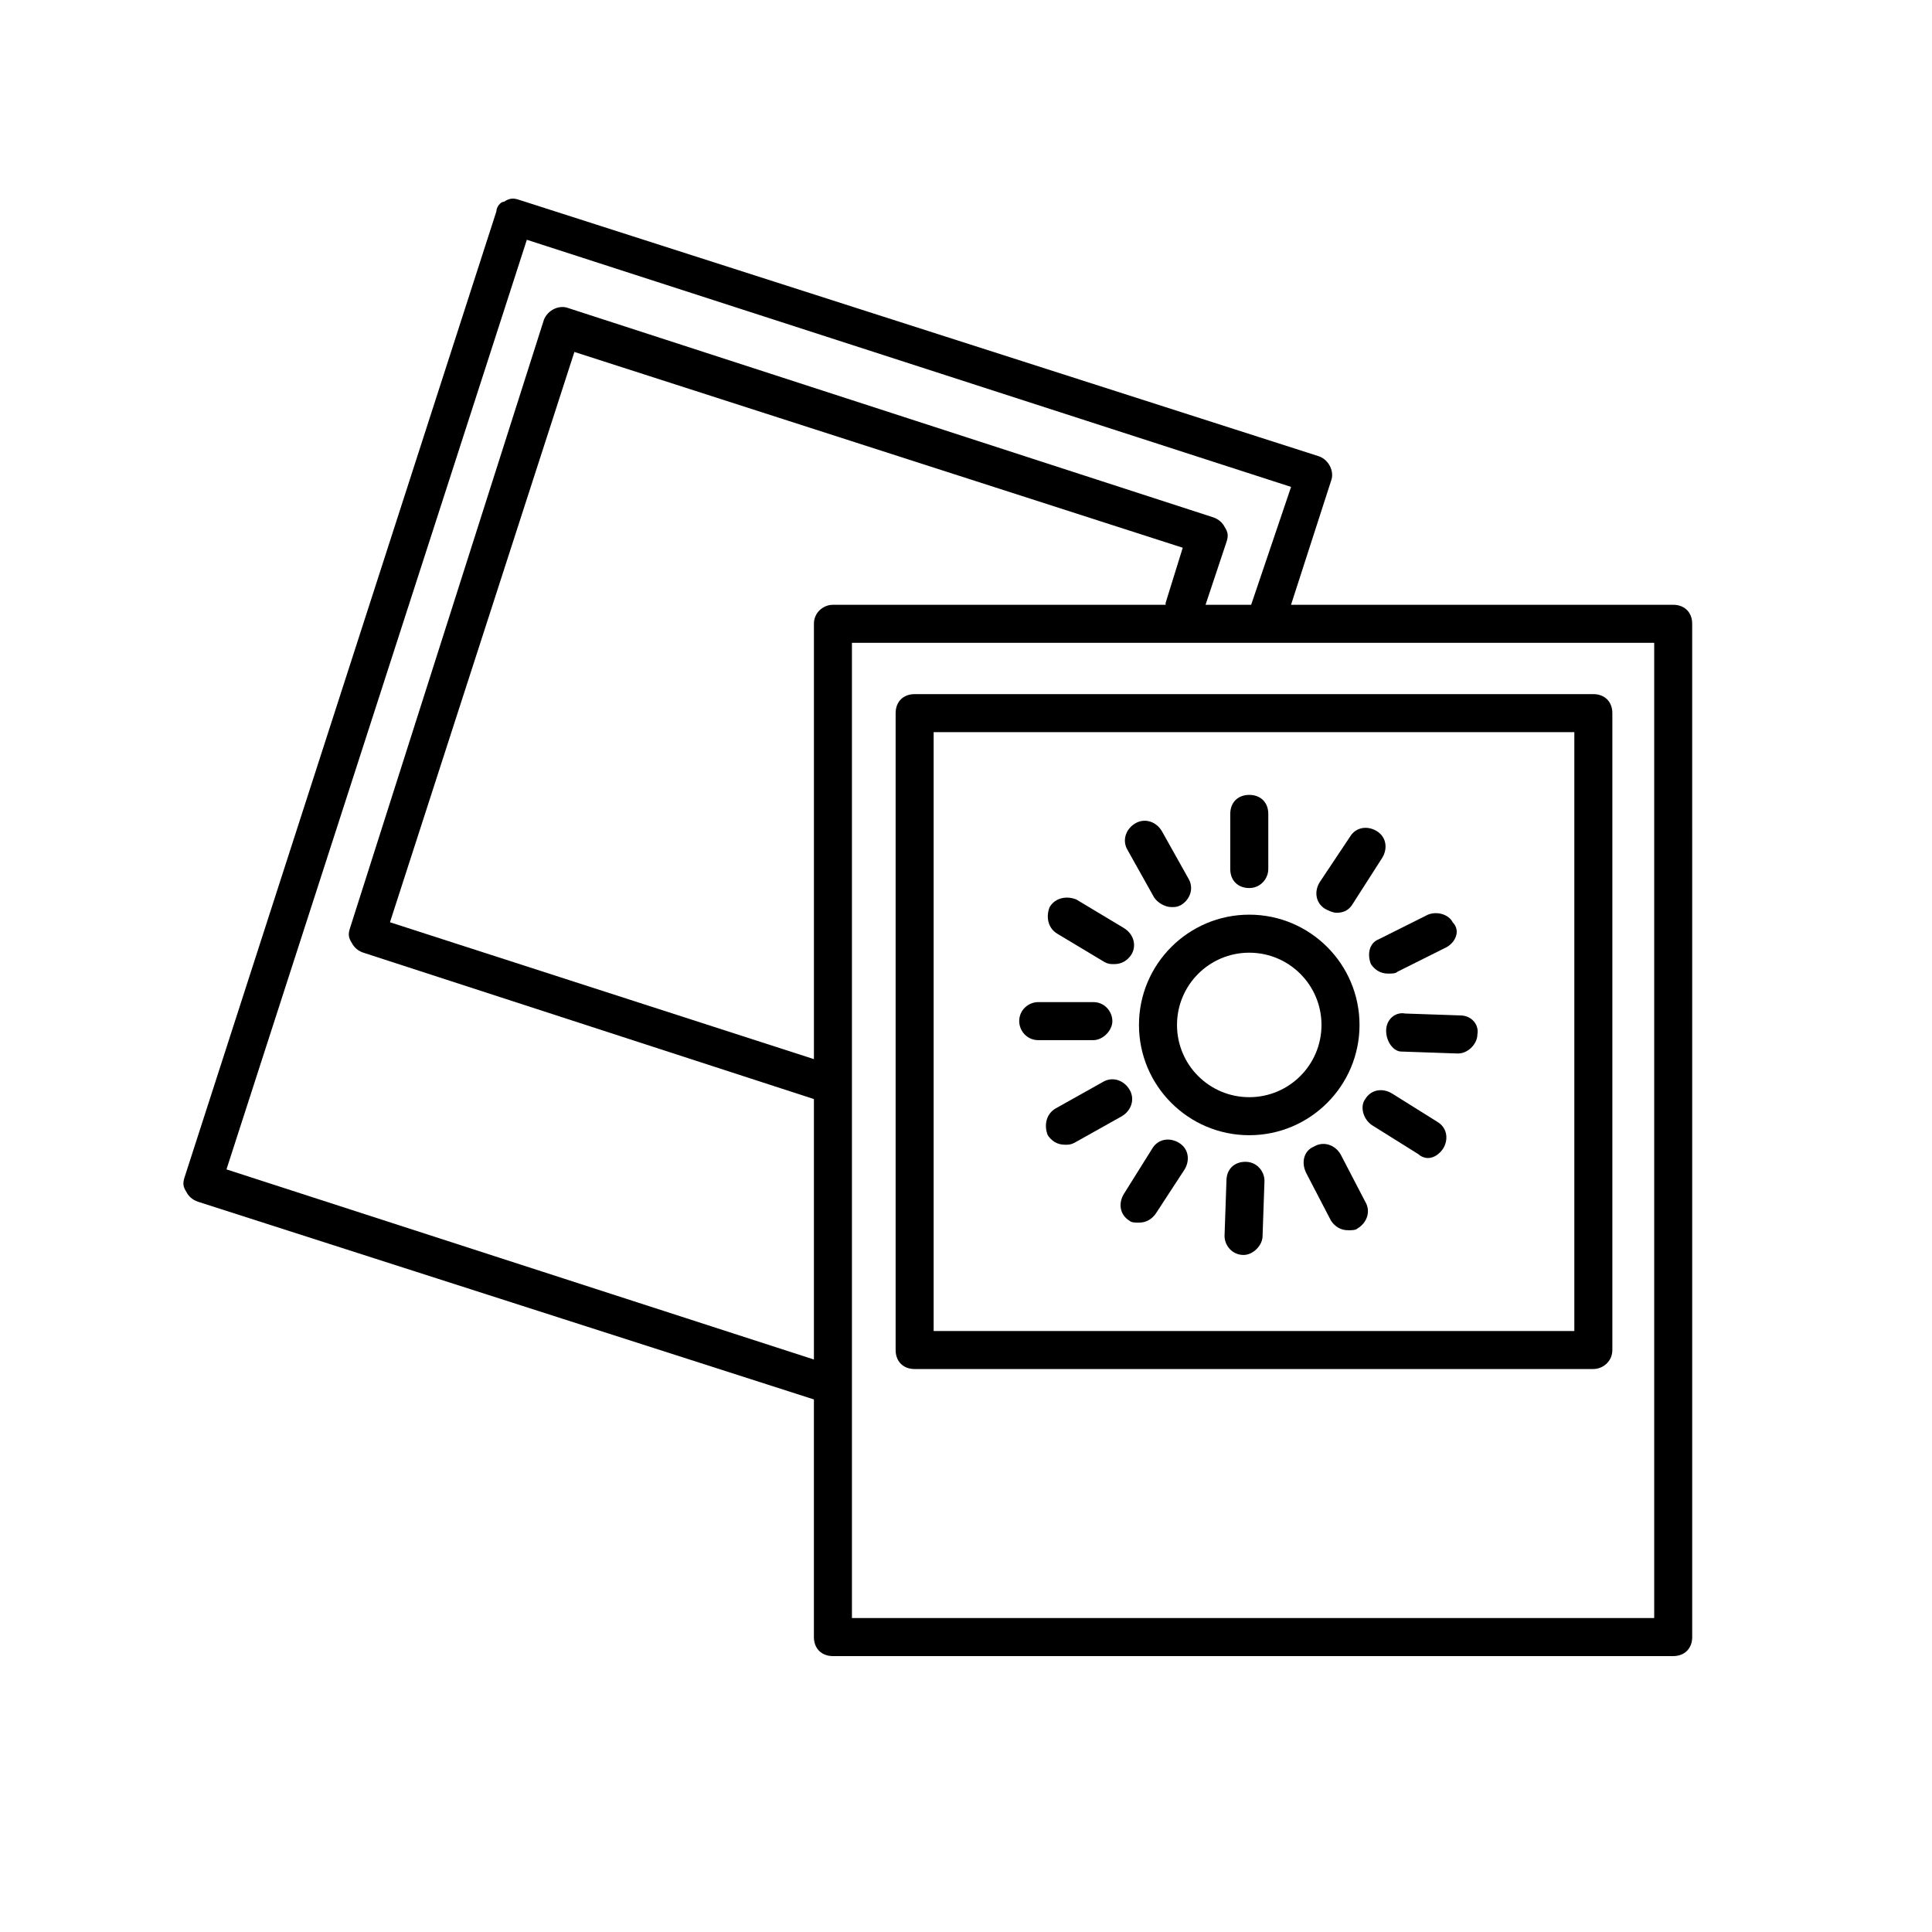<?xml version="1.0" encoding="UTF-8"?>
<!-- Uploaded to: SVG Repo, www.svgrepo.com, Generator: SVG Repo Mixer Tools -->
<svg fill="#000000" width="800px" height="800px" version="1.1" viewBox="144 144 512 512" xmlns="http://www.w3.org/2000/svg">
 <g>
  <path d="m445.84 415.62c0 16.121 13.098 29.223 29.223 29.223 16.121 0 29.223-13.098 29.223-29.223 0-16.121-13.098-29.223-29.223-29.223-16.121 0-29.223 13.102-29.223 29.223zm10.078 0c0-10.578 8.566-19.145 19.145-19.145s19.145 8.566 19.145 19.145c0 10.578-8.566 19.145-19.145 19.145-10.582 0-19.145-8.566-19.145-19.145z"/>
  <path d="m475.07 379.34c-3.023 0-5.039-2.016-5.039-5.039v-14.609c0-3.023 2.016-5.039 5.039-5.039 3.023 0 5.039 2.016 5.039 5.039v14.609c0 2.519-2.016 5.039-5.039 5.039z"/>
  <path d="m456.93 383.88c-1.008 0.504-1.512 0.504-2.519 0.504-1.512 0-3.527-1.008-4.535-2.519l-7.055-12.594c-1.512-2.519-0.504-5.543 2.016-7.055 2.519-1.512 5.543-0.504 7.055 2.016l7.055 12.594c1.512 2.523 0.504 5.543-2.016 7.055z"/>
  <path d="m443.83 396.98c-1.008 1.512-2.519 2.519-4.535 2.519-1.008 0-1.512 0-2.519-0.504l-12.594-7.559c-2.519-1.512-3.023-4.535-2.016-7.055 1.512-2.519 4.535-3.023 7.055-2.016l12.594 7.559c2.519 1.512 3.527 4.535 2.016 7.055z"/>
  <path d="m419.14 409.57h14.609c3.023 0 5.039 2.519 5.039 5.039s-2.519 5.039-5.039 5.039h-14.609c-3.023 0-5.039-2.519-5.039-5.039 0-3.023 2.519-5.039 5.039-5.039z"/>
  <path d="m423.68 437.79 12.594-7.055c2.519-1.512 5.543-0.504 7.055 2.016 1.512 2.519 0.504 5.543-2.016 7.055l-12.594 7.055c-1.008 0.504-1.512 0.504-2.519 0.504-2.016 0-3.527-1.008-4.535-2.519-1.004-2.519-0.5-5.543 2.016-7.055z"/>
  <path d="m449.37 448.36c1.512-2.519 4.535-3.023 7.055-1.512 2.519 1.512 3.023 4.535 1.512 7.055l-7.559 11.586c-1.008 1.512-2.519 2.519-4.535 2.519-1.008 0-2.016 0-2.519-0.504-2.519-1.512-3.023-4.535-1.512-7.055z"/>
  <path d="m474.06 451.89c3.023 0 5.039 2.519 5.039 5.039l-0.504 14.609c0 2.519-2.519 5.039-5.039 5.039-3.023 0-5.039-2.519-5.039-5.039l0.504-14.609c0-3.023 2.016-5.039 5.039-5.039z"/>
  <path d="m492.2 447.86c2.519-1.512 5.543-0.504 7.055 2.016l6.551 12.594c1.512 2.519 0.504 5.543-2.016 7.055-0.504 0.504-1.512 0.504-2.519 0.504-2.016 0-3.527-1.008-4.535-2.519l-6.551-12.594c-1.512-3.023-0.504-6.047 2.016-7.055z"/>
  <path d="m505.8 435.27c1.512-2.519 4.535-3.023 7.055-1.512l12.09 7.559c2.519 1.512 3.023 4.535 1.512 7.055-1.008 1.512-2.519 2.519-4.031 2.519-1.008 0-2.016-0.504-2.519-1.008l-12.09-7.559c-2.519-1.512-3.527-5.039-2.016-7.055z"/>
  <path d="m511.34 417.13c0-3.023 2.519-5.039 5.039-4.535l14.609 0.504c3.023 0 5.039 2.519 4.535 5.039 0 2.519-2.519 5.039-5.039 5.039h-0.504l-14.609-0.504c-2.016 0-4.031-2.519-4.031-5.543z"/>
  <path d="m527.46 394.96-13.098 6.551c-0.504 0.504-1.512 0.504-2.519 0.504-2.016 0-3.527-1.008-4.535-2.519-1.008-2.519-0.504-5.543 2.016-6.551l13.098-6.551c2.519-1.008 5.543 0 6.551 2.016 2.016 2.016 1.008 5.039-1.512 6.551z"/>
  <path d="m502.27 383.88c-1.008 1.512-2.519 2.016-4.031 2.016-1.008 0-2.016-0.504-3.023-1.008-2.519-1.512-3.023-4.535-1.512-7.055l8.062-12.09c1.512-2.519 4.535-3.023 7.055-1.512 2.519 1.512 3.023 4.535 1.512 7.055z"/>
  <path d="m571.29 501.77v-168.78c0-3.023-2.016-5.039-5.039-5.039h-179.86c-3.023 0-5.039 2.016-5.039 5.039v168.78c0 3.023 2.016 5.039 5.039 5.039l179.86-0.004c2.519 0 5.039-2.016 5.039-5.035zm-10.074-5.039h-169.79v-158.7h169.79z"/>
  <path d="m275.56 199.98-82.625 255.94c-0.504 1.512-0.504 2.519 0.504 4.031 0.504 1.008 1.512 2.016 3.023 2.519l163.23 52.395v62.977c0 3.023 2.016 5.039 5.039 5.039h222.68c3.023 0 5.039-2.016 5.039-5.039l-0.004-268.53c0-3.023-2.016-5.039-5.039-5.039h-101.27l10.578-32.746c1.008-2.519-0.504-5.543-3.023-6.551l-212.1-68.012c-1.512-0.504-2.519-0.504-4.031 0.504-1.004 0-2.012 1.508-2.012 2.516zm94.211 114.37h212.61v258.45h-212.61zm-10.074-5.039v115.37l-112.35-36.273 48.871-151.14 161.22 51.891-4.535 14.609v0.504l-88.172 0.004c-2.519 0-5.035 2.016-5.035 5.039zm-155.68 144.59 79.602-246.36 202.53 65.496-10.578 31.234h-12.09l5.543-16.625c0.504-1.512 0.504-2.519-0.504-4.031-0.504-1.008-1.512-2.016-3.023-2.519l-170.79-55.418c-2.519-1.008-5.543 0.504-6.551 3.023l-51.387 161.22c-0.504 1.512-0.504 2.519 0.504 4.031 0.504 1.008 1.512 2.016 3.023 2.519l119.4 38.793v69.023z"/>
 </g>
</svg>